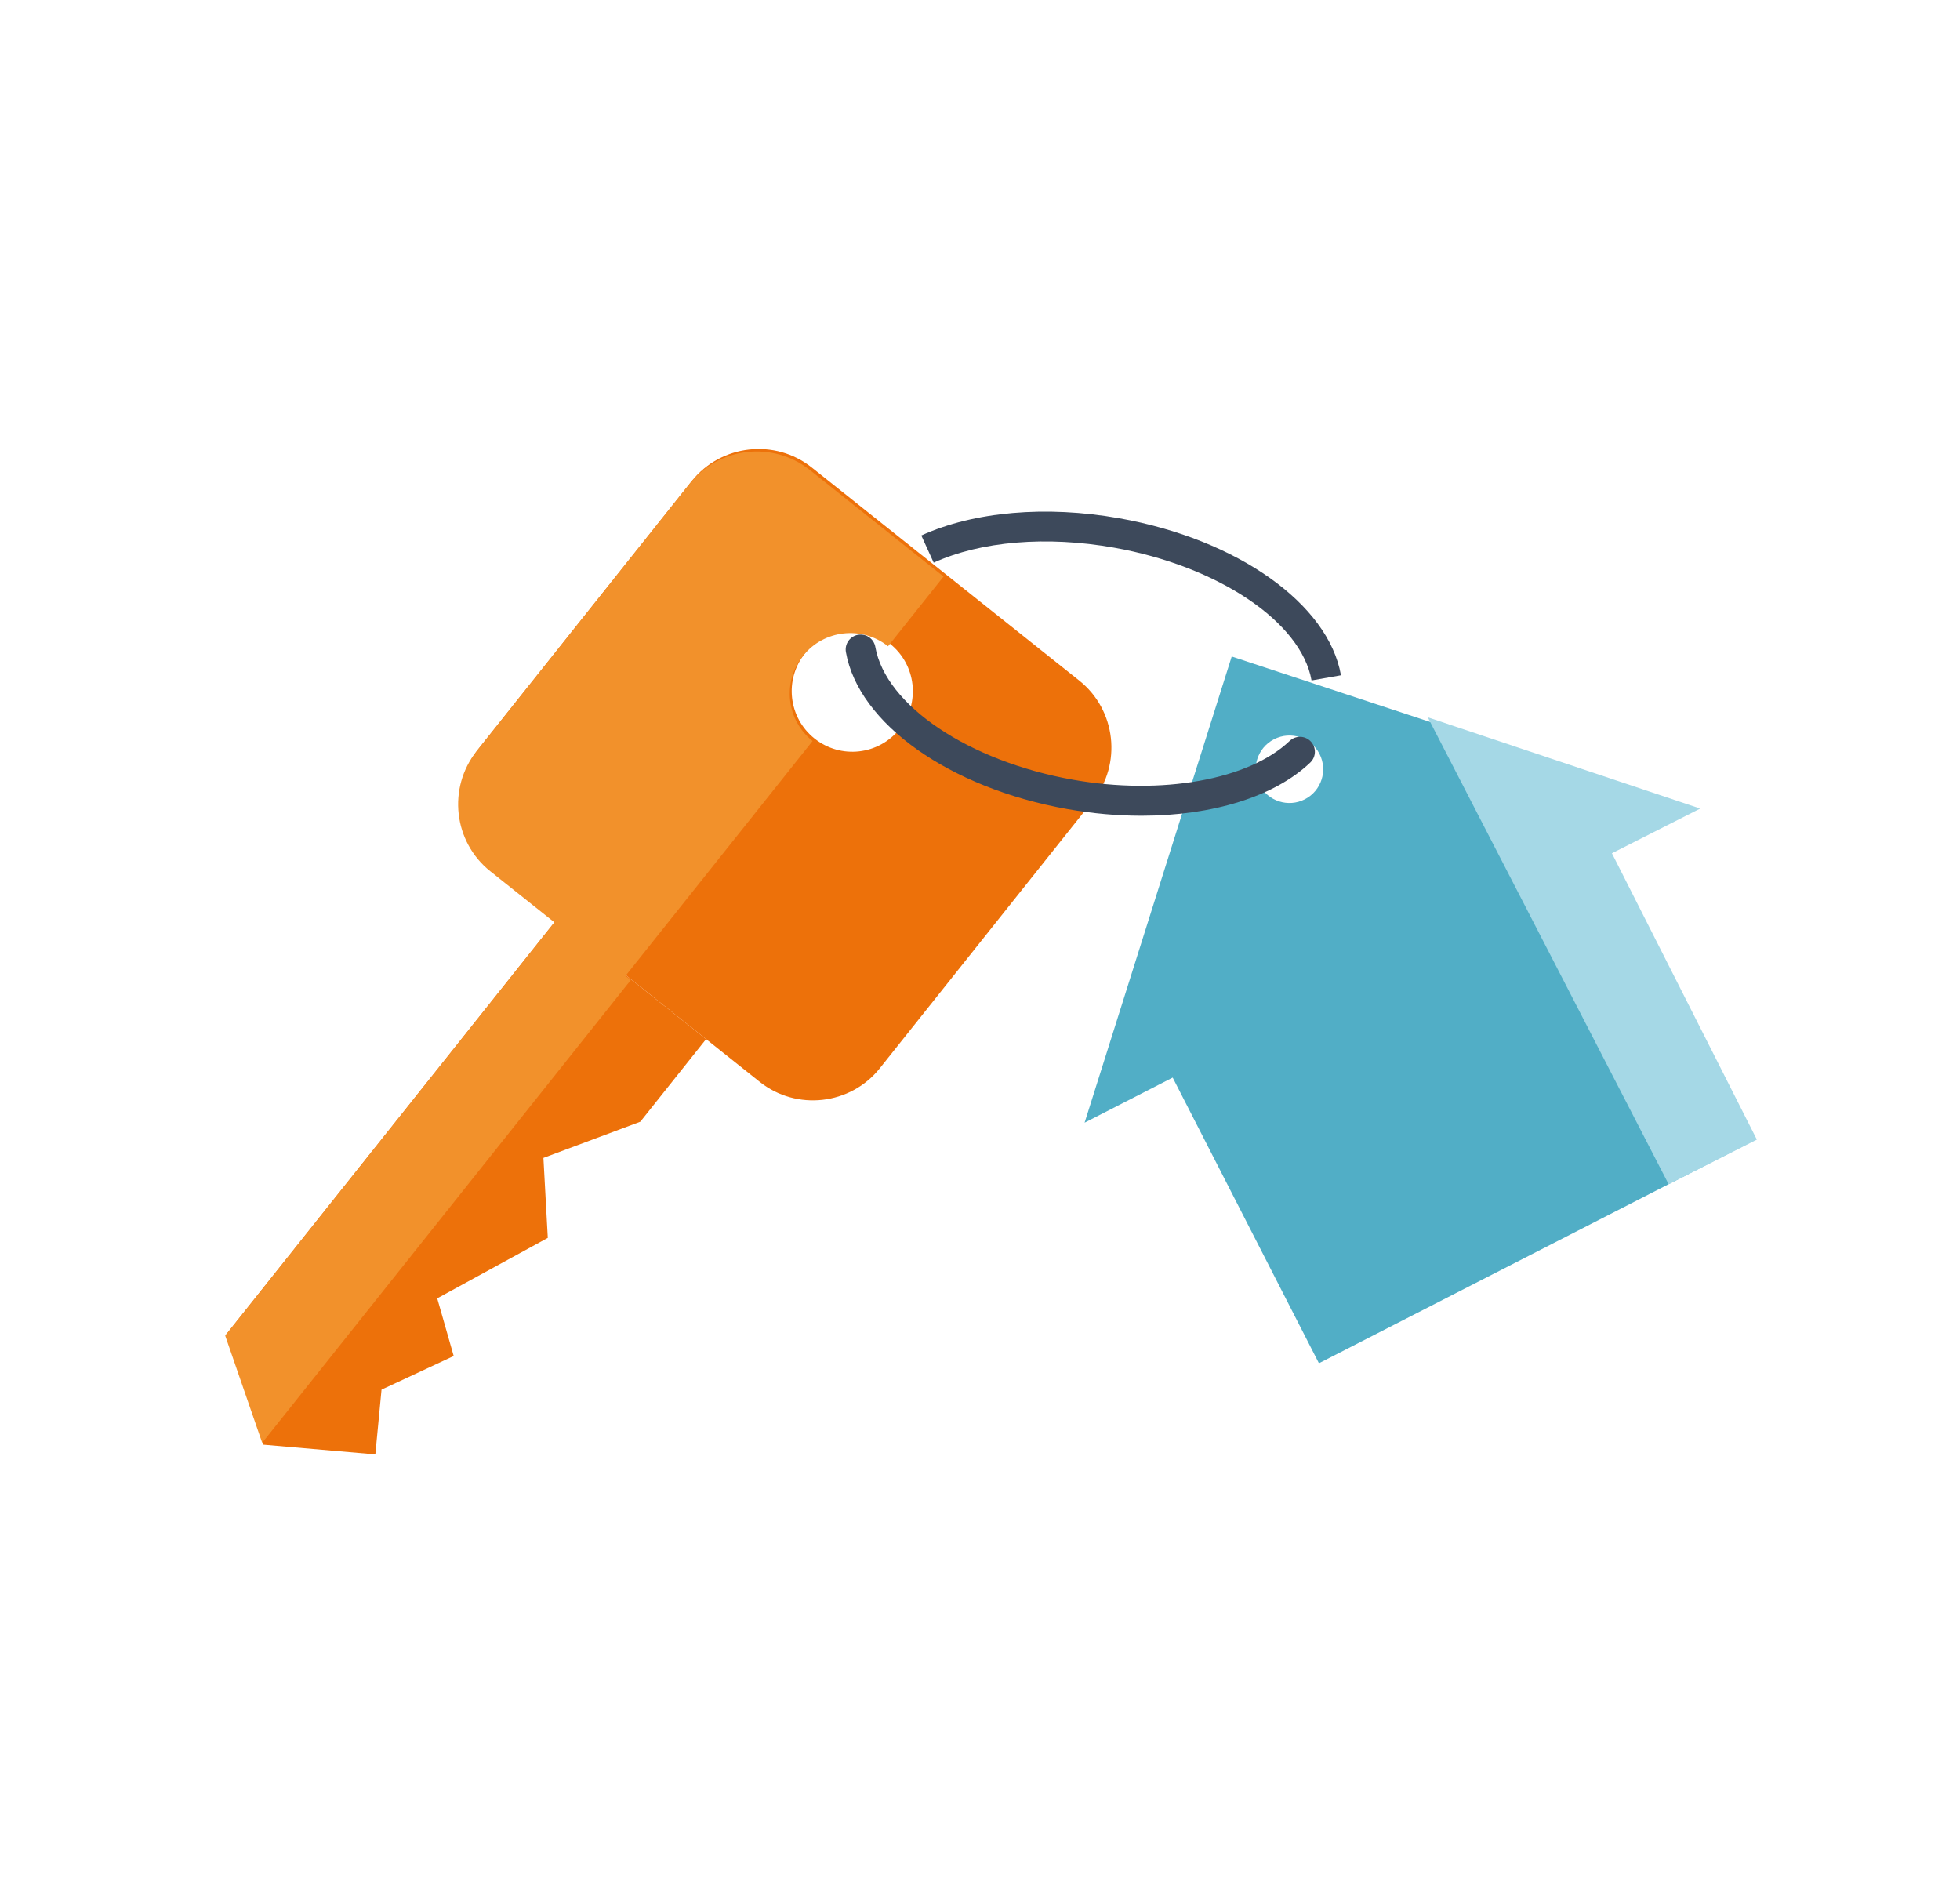 <?xml version="1.0" encoding="UTF-8"?>
<svg id="Calque_1" xmlns="http://www.w3.org/2000/svg" version="1.1" viewBox="0 0 380.167 369.141">
  <!-- Generator: Adobe Illustrator 29.1.0, SVG Export Plug-In . SVG Version: 2.1.0 Build 142)  -->
  <g>
    <polygon points="136.956 201.527 107.917 178.396 43.764 258.933 51.101 280.184 72.803 282.065 74.003 269.507 88.002 262.983 84.805 251.801 106.252 240.072 105.402 224.562 124.198 217.544 136.956 201.527" fill="#ed710a"/>
    <path d="M209.343,131.998l-51.885-41.33c-7.131-5.68-17.612-4.493-23.292,2.638l-41.33,51.885c-5.68,7.131-4.493,17.612,2.637,23.292l51.885,41.33c7.131,5.68,17.612,4.493,23.293-2.637l41.33-51.885c5.68-7.131,4.493-17.613-2.638-23.293ZM157.991,143.232c-5.074-4.042-5.911-11.433-1.869-16.507s11.433-5.911,16.507-1.869c5.075,4.042,5.911,11.433,1.869,16.507-4.042,5.074-11.432,5.911-16.507,1.869Z" fill="#ed710a"/>
    <polygon points="122.354 190.065 107.835 178.499 43.682 259.037 50.858 279.821 122.354 190.065" fill="#f2912b"/>
    <path d="M133.782,93.787l-41.33,51.885c-5.68,7.131-4.493,17.612,2.637,23.292l25.943,20.665,36.575-45.916h0c-5.074-4.042-5.911-11.433-1.869-16.507,4.042-5.074,11.433-5.911,16.507-1.869h0s10.772-13.523,10.772-13.523l-25.943-20.665c-7.131-5.68-17.612-4.493-23.292,2.638Z" fill="#f2912b"/>
  </g>
  <path d="M238.906,127.317l-28.535,90.417,17.087-8.748,28.366,55.403,84.399-43.211-28.366-55.403,17.087-8.748-90.038-29.709ZM253.086,155.014c-3.217,1.647-7.16.374-8.807-2.843-1.647-3.217-.375-7.16,2.843-8.807,3.217-1.647,7.16-.374,8.807,2.843,1.647,3.217.374,7.16-2.843,8.807Z" fill="#51aec6"/>
  <path d="M221.393,158.203c-4.633,0-9.449-.419-14.316-1.283-22.884-4.063-40.568-16.586-43.002-30.453-.277-1.576.776-3.078,2.352-3.355,1.584-.272,3.078.776,3.354,2.352,1.991,11.333,18.101,22.163,38.31,25.751,17.224,3.059,34.124.037,42.053-7.519,1.159-1.103,2.992-1.06,4.095.099,1.104,1.158,1.06,2.992-.098,4.096-6.98,6.651-19.06,10.312-32.748,10.312Z" fill="#3d495b"/>
  <path d="M254.391,131.963c-1.991-11.333-18.101-22.163-38.31-25.751-13.07-2.322-25.821-1.261-34.98,2.91l-2.401-5.273c10.202-4.645,24.197-5.862,38.395-3.341,22.884,4.063,40.566,16.586,43.002,30.453l-5.706,1.003Z" fill="#3d495b"/>
  <polygon points="323.656 229.676 340.767 221.013 312.651 165.483 329.778 156.812 276.932 139.11 323.656 229.676" fill="#a5d8e6"/>
</svg>